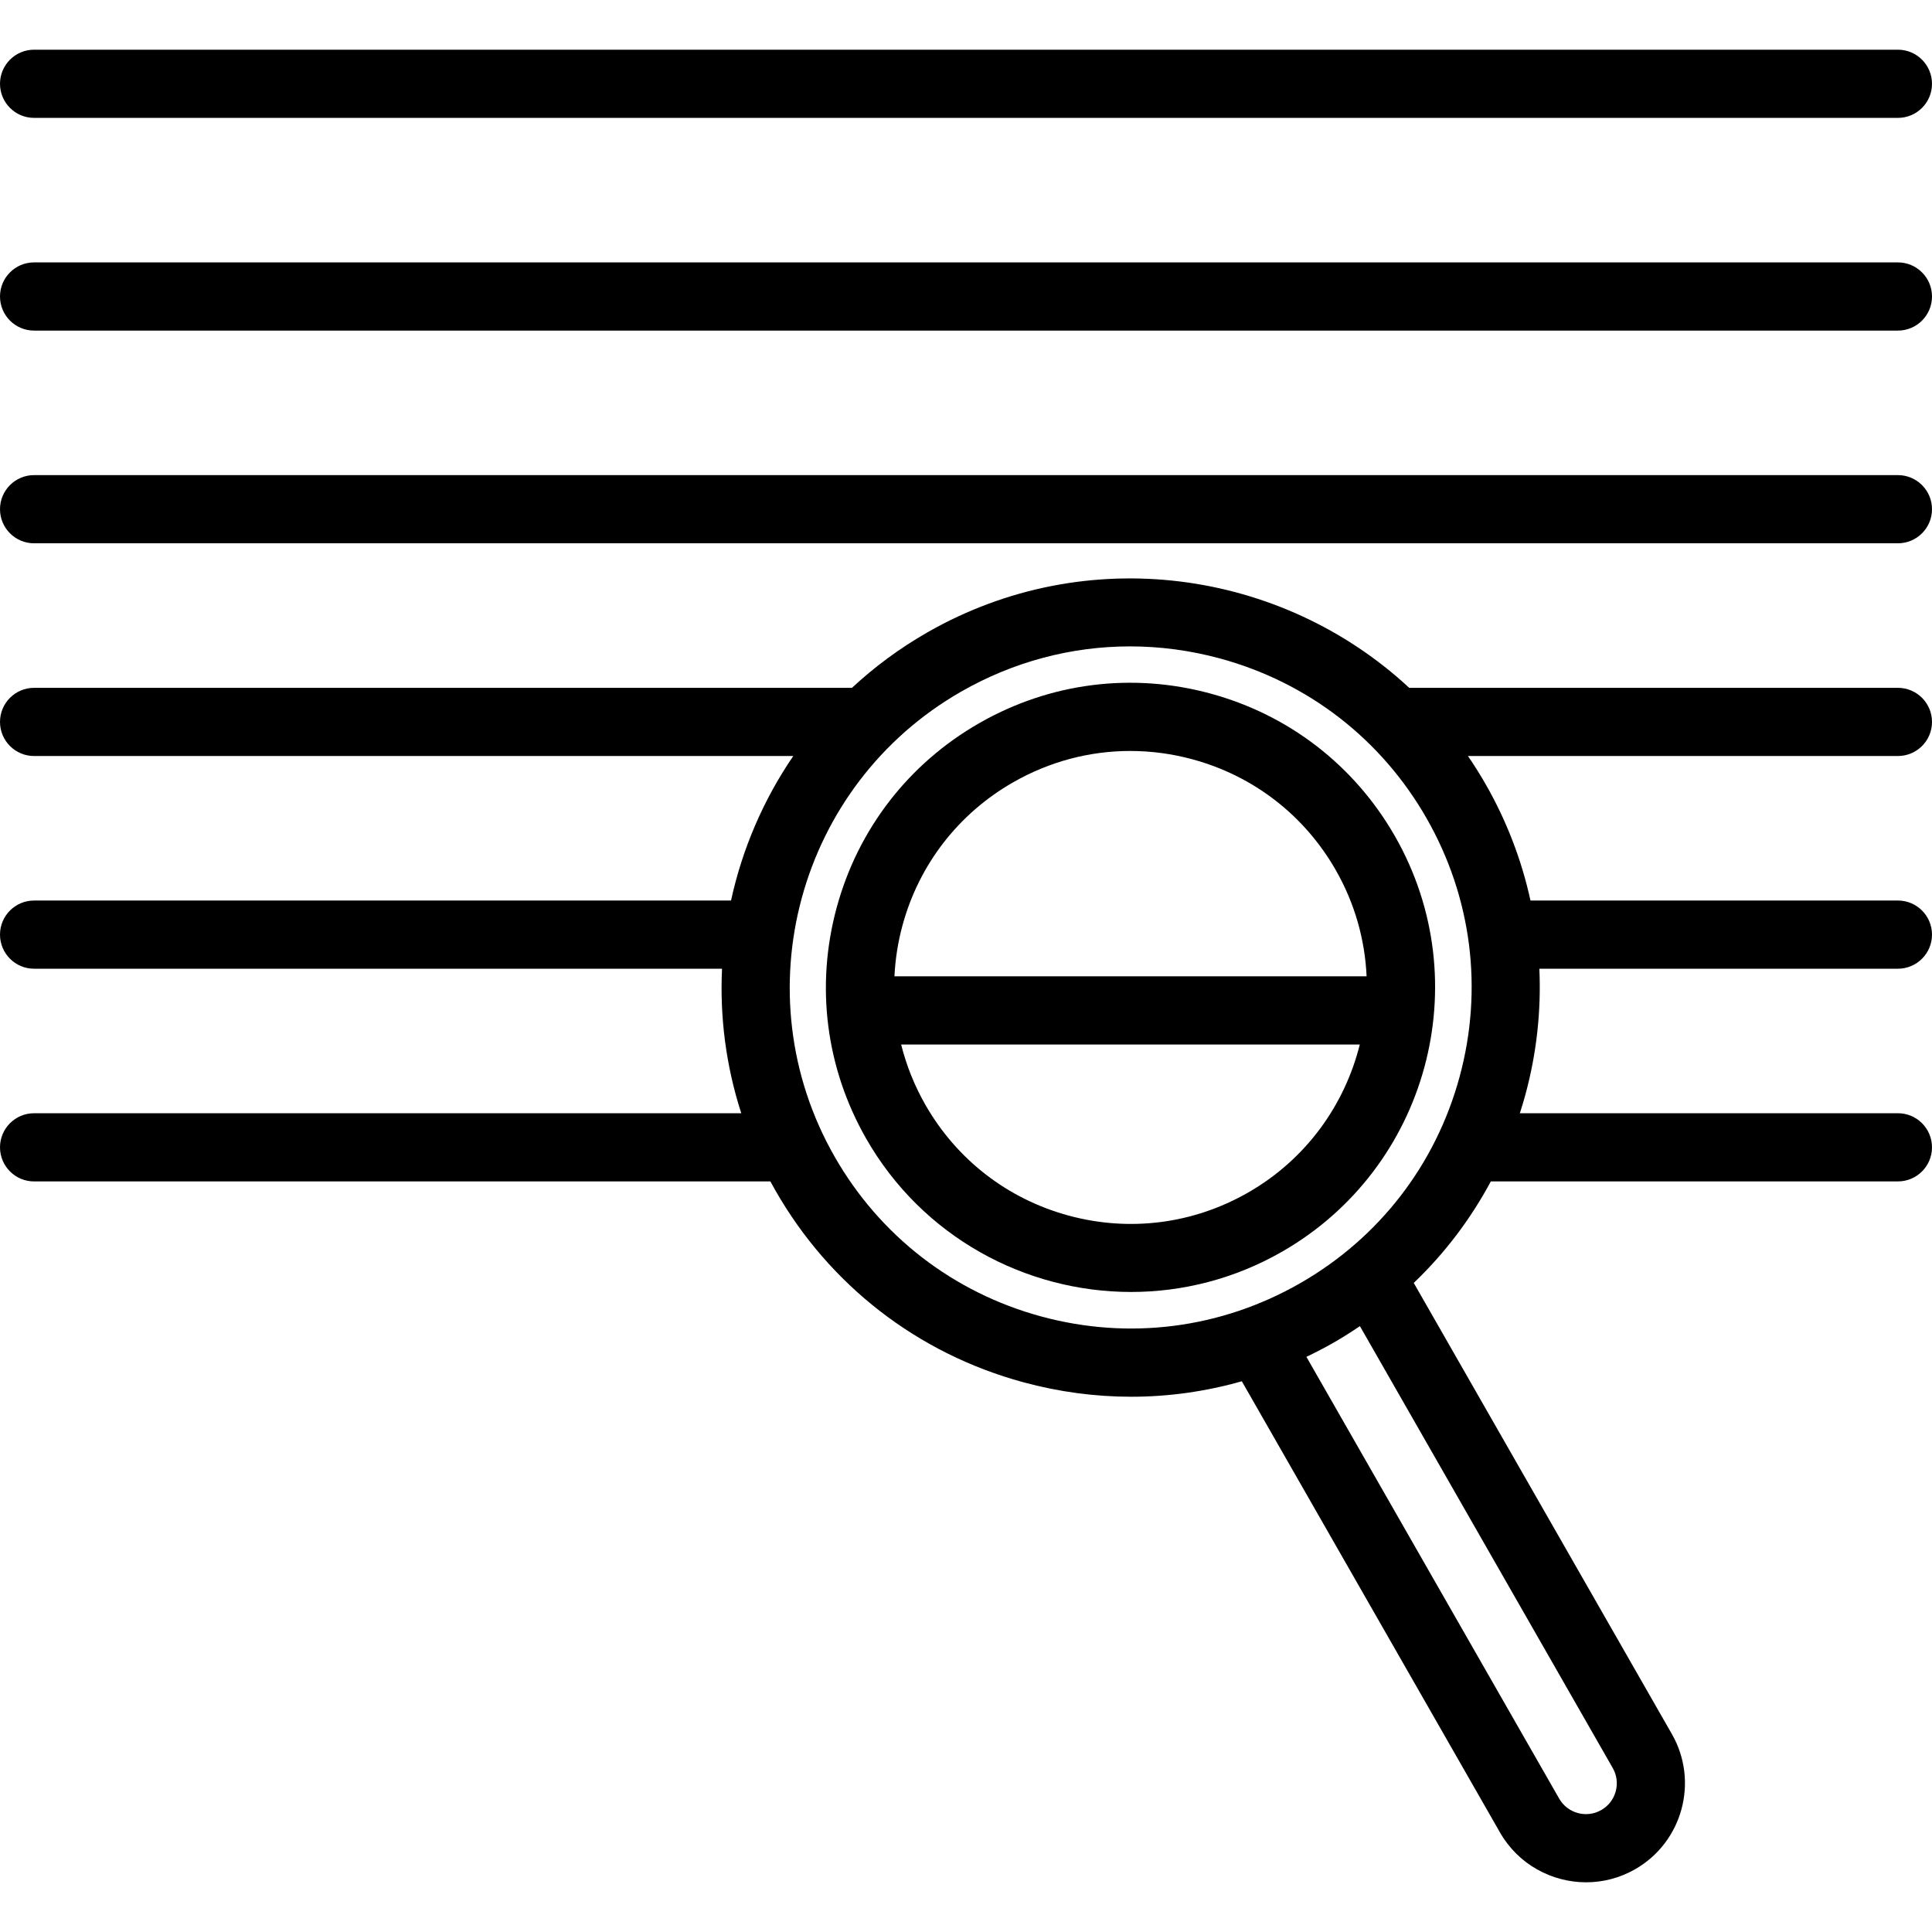 <?xml version='1.0' encoding='iso-8859-1'?>
<!DOCTYPE svg PUBLIC '-//W3C//DTD SVG 1.1//EN' 'http://www.w3.org/Graphics/SVG/1.1/DTD/svg11.dtd'>
<!-- Uploaded to: SVG Repo, www.svgrepo.com, Generator: SVG Repo Mixer Tools -->
<svg fill="#000000" height="800px" width="800px" version="1.1" xmlns="http://www.w3.org/2000/svg" viewBox="0 0 425 425" xmlns:xlink="http://www.w3.org/1999/xlink" enable-background="new 0 0 425 425">
  <g>
    <path d="m7.5,25.932h410c4.142,0 7.5-3.358 7.5-7.5s-3.358-7.5-7.5-7.5h-410c-4.142,0-7.5,3.358-7.5,7.5s3.358,7.5 7.5,7.5z"/>
    <path d="m417.5,57.723h-410c-4.142,0-7.5,3.358-7.5,7.5s3.358,7.5 7.5,7.5h410c4.142,0 7.5-3.358 7.5-7.5s-3.358-7.5-7.5-7.5z"/>
    <path d="m417.5,104.514h-410c-4.142,0-7.5,3.358-7.5,7.5s3.358,7.5 7.5,7.5h410c4.142,0 7.5-3.358 7.5-7.5s-3.358-7.5-7.5-7.5z"/>
    <path d="m425,158.809c0-4.142-3.358-7.5-7.5-7.5h-107.504c-28.088-26.088-71.002-32.22-105.985-12.203-6.109,3.495-11.651,7.604-16.597,12.203h-179.914c-4.142,0-7.5,3.358-7.5,7.5s3.358,7.5 7.5,7.5h167.004c-6.603,9.657-11.228,20.478-13.695,31.79h-153.309c-4.142,0-7.5,3.358-7.5,7.5s3.358,7.5 7.5,7.5h151.331c-0.503,10.602 0.862,21.369 4.231,31.79h-155.562c-4.142,0-7.5,3.358-7.5,7.5s3.358,7.5 7.5,7.5h161.968c0.365,0.678 0.74,1.353 1.125,2.025 11.938,20.865 31.287,35.832 54.483,42.144 7.86,2.139 15.841,3.197 23.773,3.197 8.229,0 16.401-1.151 24.326-3.405l56.792,99.257c4.019,7.022 11.381,10.961 18.945,10.961 3.666,0 7.379-0.925 10.783-2.873 10.426-5.965 14.055-19.301 8.089-29.728l-56.789-99.25c6.807-6.5 12.506-14.026 16.956-22.329h89.549c4.142,0 7.5-3.358 7.5-7.5s-3.358-7.5-7.5-7.5h-83.162c0.429-1.333 0.835-2.678 1.205-4.039 2.497-9.176 3.497-18.517 3.084-27.751h78.873c4.142,0 7.5-3.358 7.5-7.5s-3.358-7.5-7.5-7.5h-80.826c-1.937-8.862-5.221-17.476-9.855-25.574-1.226-2.143-2.531-4.213-3.902-6.216h94.583c4.142,0.001 7.5-3.357 7.5-7.499zm-70.236,230.108c0.9,1.573 1.134,3.403 0.658,5.151-0.476,1.749-1.604,3.208-3.178,4.107-3.246,1.859-7.4,0.729-9.258-2.519l-55.604-97.18c2.033-0.971 4.043-2.013 6.018-3.144 1.977-1.131 3.883-2.35 5.751-3.611l55.613,97.196zm-33.694-152.006c-5.26,19.33-17.732,35.453-35.119,45.402-17.388,9.949-37.609,12.532-56.937,7.271-19.33-5.26-35.454-17.732-45.402-35.119-20.537-35.893-8.044-81.802 27.848-102.339 11.497-6.578 24.229-9.935 37.126-9.935 6.609,0 13.262,0.882 19.811,2.664 19.33,5.26 35.454,17.732 45.402,35.119 9.949,17.388 12.531,37.608 7.271,56.937z"/>
    <path d="m266.298,152.571c-17.268-4.7-35.333-2.393-50.866,6.496-15.533,8.888-26.676,23.292-31.375,40.561-4.699,17.268-2.392,35.333 6.496,50.866 12.359,21.599 35.001,33.713 58.266,33.713 11.274,0 22.694-2.845 33.161-8.834 32.066-18.348 43.226-59.362 24.879-91.427-8.888-15.534-23.293-26.676-40.561-31.375zm-43.417,19.515c7.971-4.561 16.8-6.889 25.742-6.889 4.582,0 9.195,0.611 13.736,1.847 13.402,3.647 24.582,12.295 31.479,24.35 4.231,7.394 6.425,15.401 6.787,23.378h-103.865c0.184-3.747 0.761-7.5 1.77-11.207 3.648-13.401 12.295-24.581 24.351-31.479zm51.649,90.267c-12.056,6.898-26.075,8.689-39.479,5.042-13.402-3.647-24.582-12.295-31.48-24.351-2.414-4.219-4.188-8.682-5.337-13.271h100.891c-3.309,13.286-11.801,25.26-24.595,32.58z"/>
  </g>
</svg>